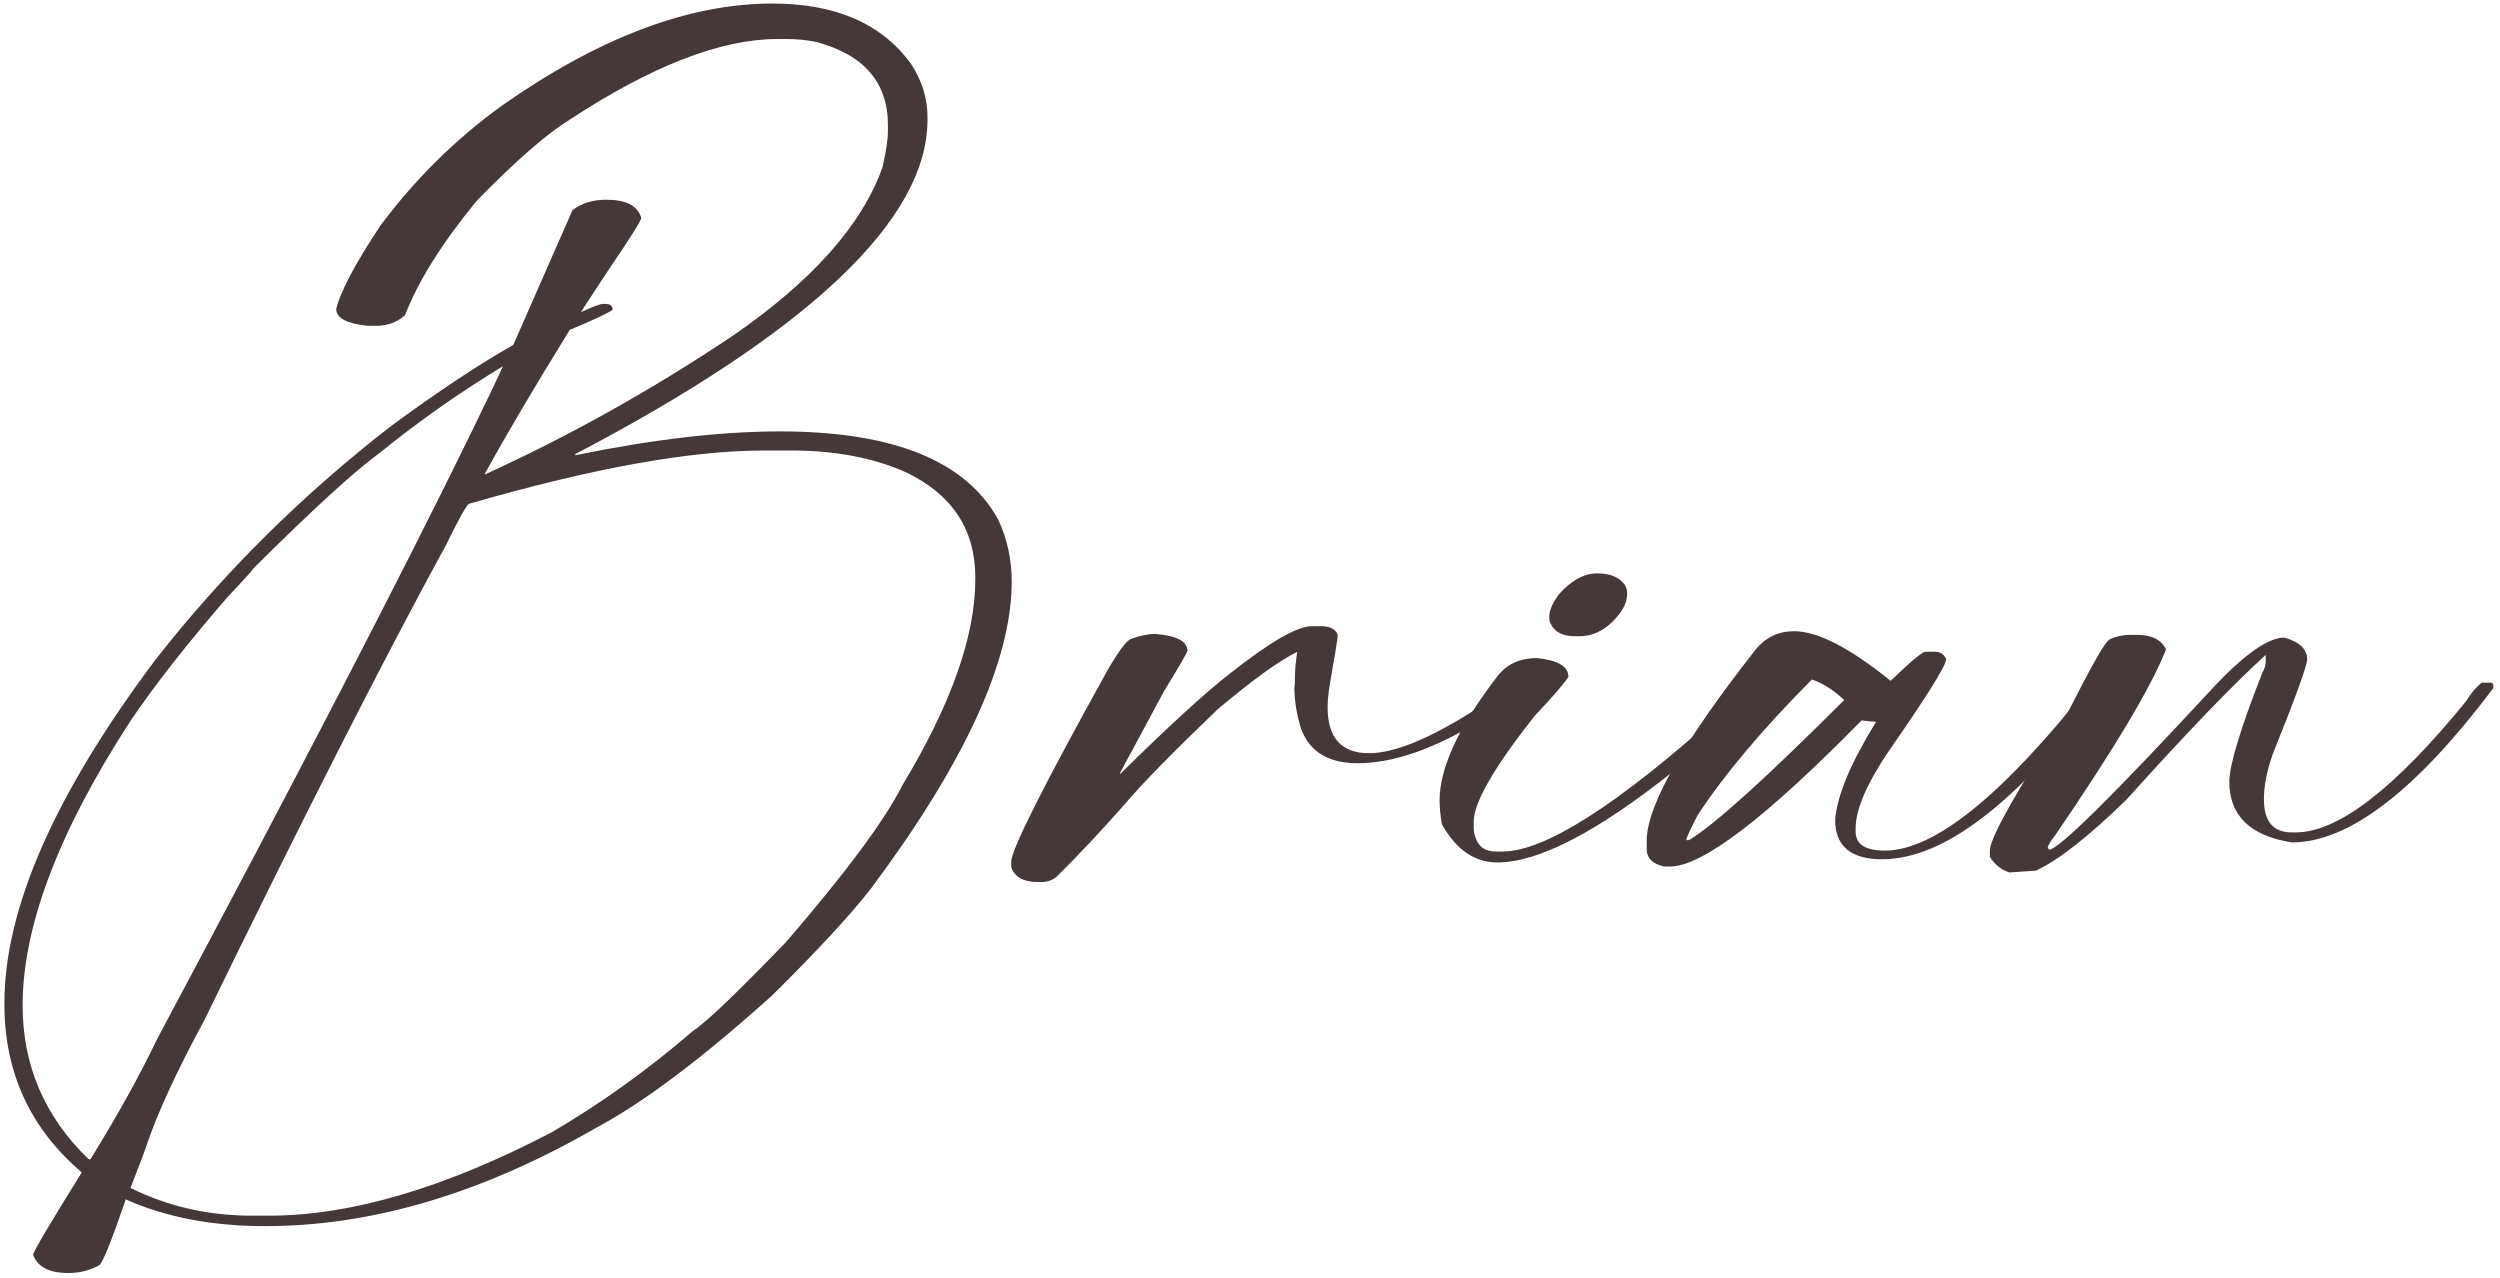 <svg width="354" height="181" viewBox="0 0 354 181" fill="none" xmlns="http://www.w3.org/2000/svg">
<path d="M109.357 0.5C118.338 0.5 124.891 3.357 129.016 9.072C130.562 11.435 131.336 13.949 131.336 16.613V16.936C131.336 31.072 114.707 46.863 81.449 64.309V64.438H81.578C92.492 62.203 102.117 61.086 110.453 61.086C126.438 61.086 136.729 65.232 141.326 73.525C142.615 76.275 143.26 79.219 143.26 82.356C143.26 93.527 136.621 108.008 123.344 125.797C120.551 129.406 115.932 134.412 109.486 140.814C99.475 149.838 91.117 156.133 84.414 159.699C68.301 168.98 52.682 173.621 37.557 173.621C30.037 173.621 23.441 172.354 17.77 169.818V169.947C15.75 175.834 14.504 178.906 14.031 179.164C12.742 179.895 11.281 180.26 9.648 180.26C6.984 180.26 5.33 179.4 4.686 177.682C4.729 177.209 7.027 173.32 11.582 166.016C4.277 159.785 0.625 151.857 0.625 142.232V142.039C0.625 128.676 7.715 112.52 21.895 93.57C31.562 81.195 42.756 70.088 55.475 60.248C62.092 55.393 67.828 51.59 72.684 48.84L81.062 29.762C82.352 28.773 83.941 28.279 85.832 28.279C88.668 28.279 90.322 29.139 90.795 30.857C90.795 31.244 89.141 33.865 85.832 38.721L82.287 44.135H82.416C84.006 43.404 84.994 43.039 85.381 43.039H85.832C86.305 43.039 86.606 43.232 86.734 43.619V43.877C86.004 44.393 83.984 45.338 80.676 46.713C75.606 54.92 71.588 61.73 68.623 67.144H68.752C80.697 61.688 92.299 55.199 103.557 47.68C114.9 39.902 122.033 31.91 124.955 23.703C125.471 21.512 125.729 19.793 125.729 18.547V17.709C125.729 11.65 122.312 7.719 115.48 5.914C114.105 5.656 112.795 5.527 111.549 5.527H110.066C102.074 5.527 92.277 9.33 80.676 16.936C77.41 18.955 73.027 22.779 67.527 28.408C62.586 34.424 59.191 39.838 57.344 44.65C56.227 45.639 54.873 46.133 53.283 46.133H52.059C49.094 45.832 47.611 45.037 47.611 43.748C48.213 41.256 50.297 37.324 53.863 31.953C58.762 25.379 64.477 19.729 71.008 15.002C84.758 5.334 97.541 0.5 109.357 0.5ZM3.203 142.361C3.203 150.869 6.318 158.131 12.549 164.146H12.807C16.588 158.045 19.746 152.352 22.281 147.066C42.09 109.941 56.807 81.539 66.432 61.859C69.139 56.316 70.728 52.986 71.201 51.869C65.228 55.478 59.449 59.539 53.863 64.051C50.254 66.672 44.238 72.172 35.816 80.551C35.816 80.68 34.635 81.99 32.272 84.482C26.471 91.186 21.873 97.051 18.479 102.078C8.295 117.762 3.203 131.189 3.203 142.361ZM18.479 168.207C23.721 170.828 29.457 172.139 35.688 172.139H38.137C49.695 172.139 63.016 168.207 78.098 160.344C85.016 156.305 91.697 151.514 98.143 145.971C99.99 144.768 104.373 140.578 111.291 133.402C119.756 123.605 125.256 116.193 127.791 111.166C134.666 99.779 138.104 90.068 138.104 82.033V81.775C138.104 74.986 134.838 70.023 128.307 66.887C123.709 64.824 118.295 63.793 112.064 63.793H108.133C97.691 63.793 83.791 66.307 66.432 71.334C66.088 71.463 65.014 73.375 63.209 77.07C54.228 93.527 42.799 116 28.92 144.488C25.01 151.707 22.26 157.68 20.67 162.406C20.67 162.535 19.939 164.469 18.479 168.207Z" fill="#453838"/>
<path d="M185.734 88.672H187.088C188.291 88.672 189.064 89.059 189.408 89.832V90.154C189.408 90.412 189 92.904 188.184 97.631C188.055 98.619 187.99 99.457 187.99 100.145C187.99 104.484 189.945 106.654 193.855 106.654C197.336 106.654 202.191 104.699 208.422 100.789C210.141 99.5 211.709 98.232 213.127 96.986C213.299 96.857 213.449 96.793 213.578 96.793C214.266 96.965 214.609 97.158 214.609 97.373V97.631C214.609 98.147 212.998 99.586 209.775 101.949C203.158 106.031 197.314 108.072 192.244 108.072C188.119 108.072 185.455 106.461 184.252 103.238C183.607 101.176 183.285 99.221 183.285 97.373C183.328 97.072 183.35 96.836 183.35 96.664V96.148C183.35 95.117 183.457 93.85 183.672 92.346H183.607C181.201 93.506 177.484 96.191 172.457 100.402C166.055 106.547 161.715 110.973 159.438 113.68C155.914 117.676 152.627 121.178 149.576 124.186C148.975 124.658 148.287 124.895 147.514 124.895H146.934C144.957 124.895 143.711 124.207 143.195 122.832V121.994C143.195 120.318 147.771 111.23 156.924 94.731C158.471 92.109 159.545 90.691 160.146 90.477C161.393 90.004 162.553 89.768 163.627 89.768C166.635 90.025 168.139 90.82 168.139 92.152C168.01 92.582 166.914 94.473 164.852 97.824C162.531 102.121 160.426 106.031 158.535 109.555H158.664C165.367 102.938 170.502 98.232 174.068 95.439C179.783 90.928 183.672 88.672 185.734 88.672Z" fill="#453838"/>
<path d="M217.639 93.184C220.604 93.484 222.086 94.365 222.086 95.826C221.613 96.643 220.002 98.512 217.252 101.434C211.537 108.695 208.68 113.658 208.68 116.322V117.418C208.895 119.523 209.947 120.576 211.838 120.576H212.74C218.756 120.576 229.133 113.938 243.871 100.66C243.871 100.488 244.881 99.5 246.9 97.695H248.383C248.641 97.738 248.77 97.846 248.77 98.018V98.211C244.945 102.379 241.078 105.988 237.168 109.039C226.254 117.762 217.875 122.123 212.031 122.123C208.809 122.123 206.188 120.318 204.168 116.709C203.953 115.463 203.846 114.346 203.846 113.357C203.846 108.76 206.51 102.98 211.838 96.019C213.17 94.129 215.104 93.184 217.639 93.184ZM226.082 81.195H226.275C227.994 81.195 229.262 81.732 230.078 82.807C230.293 83.193 230.4 83.559 230.4 83.902V84.16C230.4 85.406 229.67 86.738 228.209 88.156C226.834 89.445 225.309 90.09 223.633 90.09H223.053C221.205 90.09 220.023 89.445 219.508 88.156C219.422 88.027 219.379 87.812 219.379 87.512V87.254C219.379 86.438 219.83 85.406 220.732 84.16C222.494 82.184 224.277 81.195 226.082 81.195Z" fill="#453838"/>
<path d="M254.055 89.381C257.363 89.381 261.918 91.723 267.719 96.406C270.555 93.656 272.209 92.281 272.682 92.281H273.971C274.701 92.281 275.238 92.625 275.582 93.312C275.582 94.215 272.832 98.619 267.332 106.525C264.281 111.08 262.756 114.668 262.756 117.289V117.74C262.756 119.545 264.131 120.447 266.881 120.447C273.885 120.447 283.553 112.648 295.885 97.051H297.109C297.324 97.051 297.539 97.244 297.754 97.631C285.68 113.658 275.26 121.672 266.494 121.672C262.068 121.672 259.855 119.803 259.855 116.064C260.156 112.584 262.09 107.965 265.656 102.207C265.484 102.207 264.797 102.143 263.594 102.014C250.059 115.807 241.014 122.703 236.459 122.703H235.686C234.01 122.359 233.172 121.521 233.172 120.189V118.771C233.387 113.744 238.5 104.85 248.512 92.088C249.93 90.283 251.777 89.381 254.055 89.381ZM256.568 96.213C249.564 103.26 244.172 109.662 240.391 115.42C239.316 117.482 238.779 118.664 238.779 118.965H239.166C242.732 116.816 250.059 110.199 261.145 99.113C259.598 97.695 258.072 96.728 256.568 96.213Z" fill="#453838"/>
<path d="M301.621 89.897H302.588C304.693 89.897 306.068 90.584 306.713 91.959C304.607 97.287 299.365 106.074 290.986 118.32C290.299 119.18 289.955 119.781 289.955 120.125C290.084 120.125 290.148 120.189 290.148 120.318C291.48 120.318 299.322 112.562 313.674 97.051C317.971 92.539 321.236 90.283 323.471 90.283C325.619 90.885 326.693 91.916 326.693 93.377C326.693 94.236 325.061 98.727 321.795 106.848C320.979 109.211 320.57 111.316 320.57 113.164C320.57 116.301 321.881 117.869 324.502 117.869H325.082C331.055 117.869 339.09 111.682 349.188 99.307C349.918 98.103 350.67 97.223 351.443 96.664H352.668C352.926 96.707 353.055 96.836 353.055 97.051V97.438C342.098 112.004 332.58 119.287 324.502 119.287C318.615 118.342 315.672 115.484 315.672 110.715C315.672 108.352 317.24 103.174 320.377 95.182C320.678 94.709 320.828 94.172 320.828 93.57V92.732C316.145 96.986 309.592 103.797 301.17 113.164C295.756 118.449 291.459 121.822 288.279 123.283L284.541 123.541C283.424 123.197 282.5 122.467 281.77 121.35V120.318C281.941 118.342 285.68 111.746 292.984 100.531C296.25 94.086 298.162 90.756 298.721 90.541C299.623 90.111 300.59 89.897 301.621 89.897Z" fill="#453838"/>
</svg>
